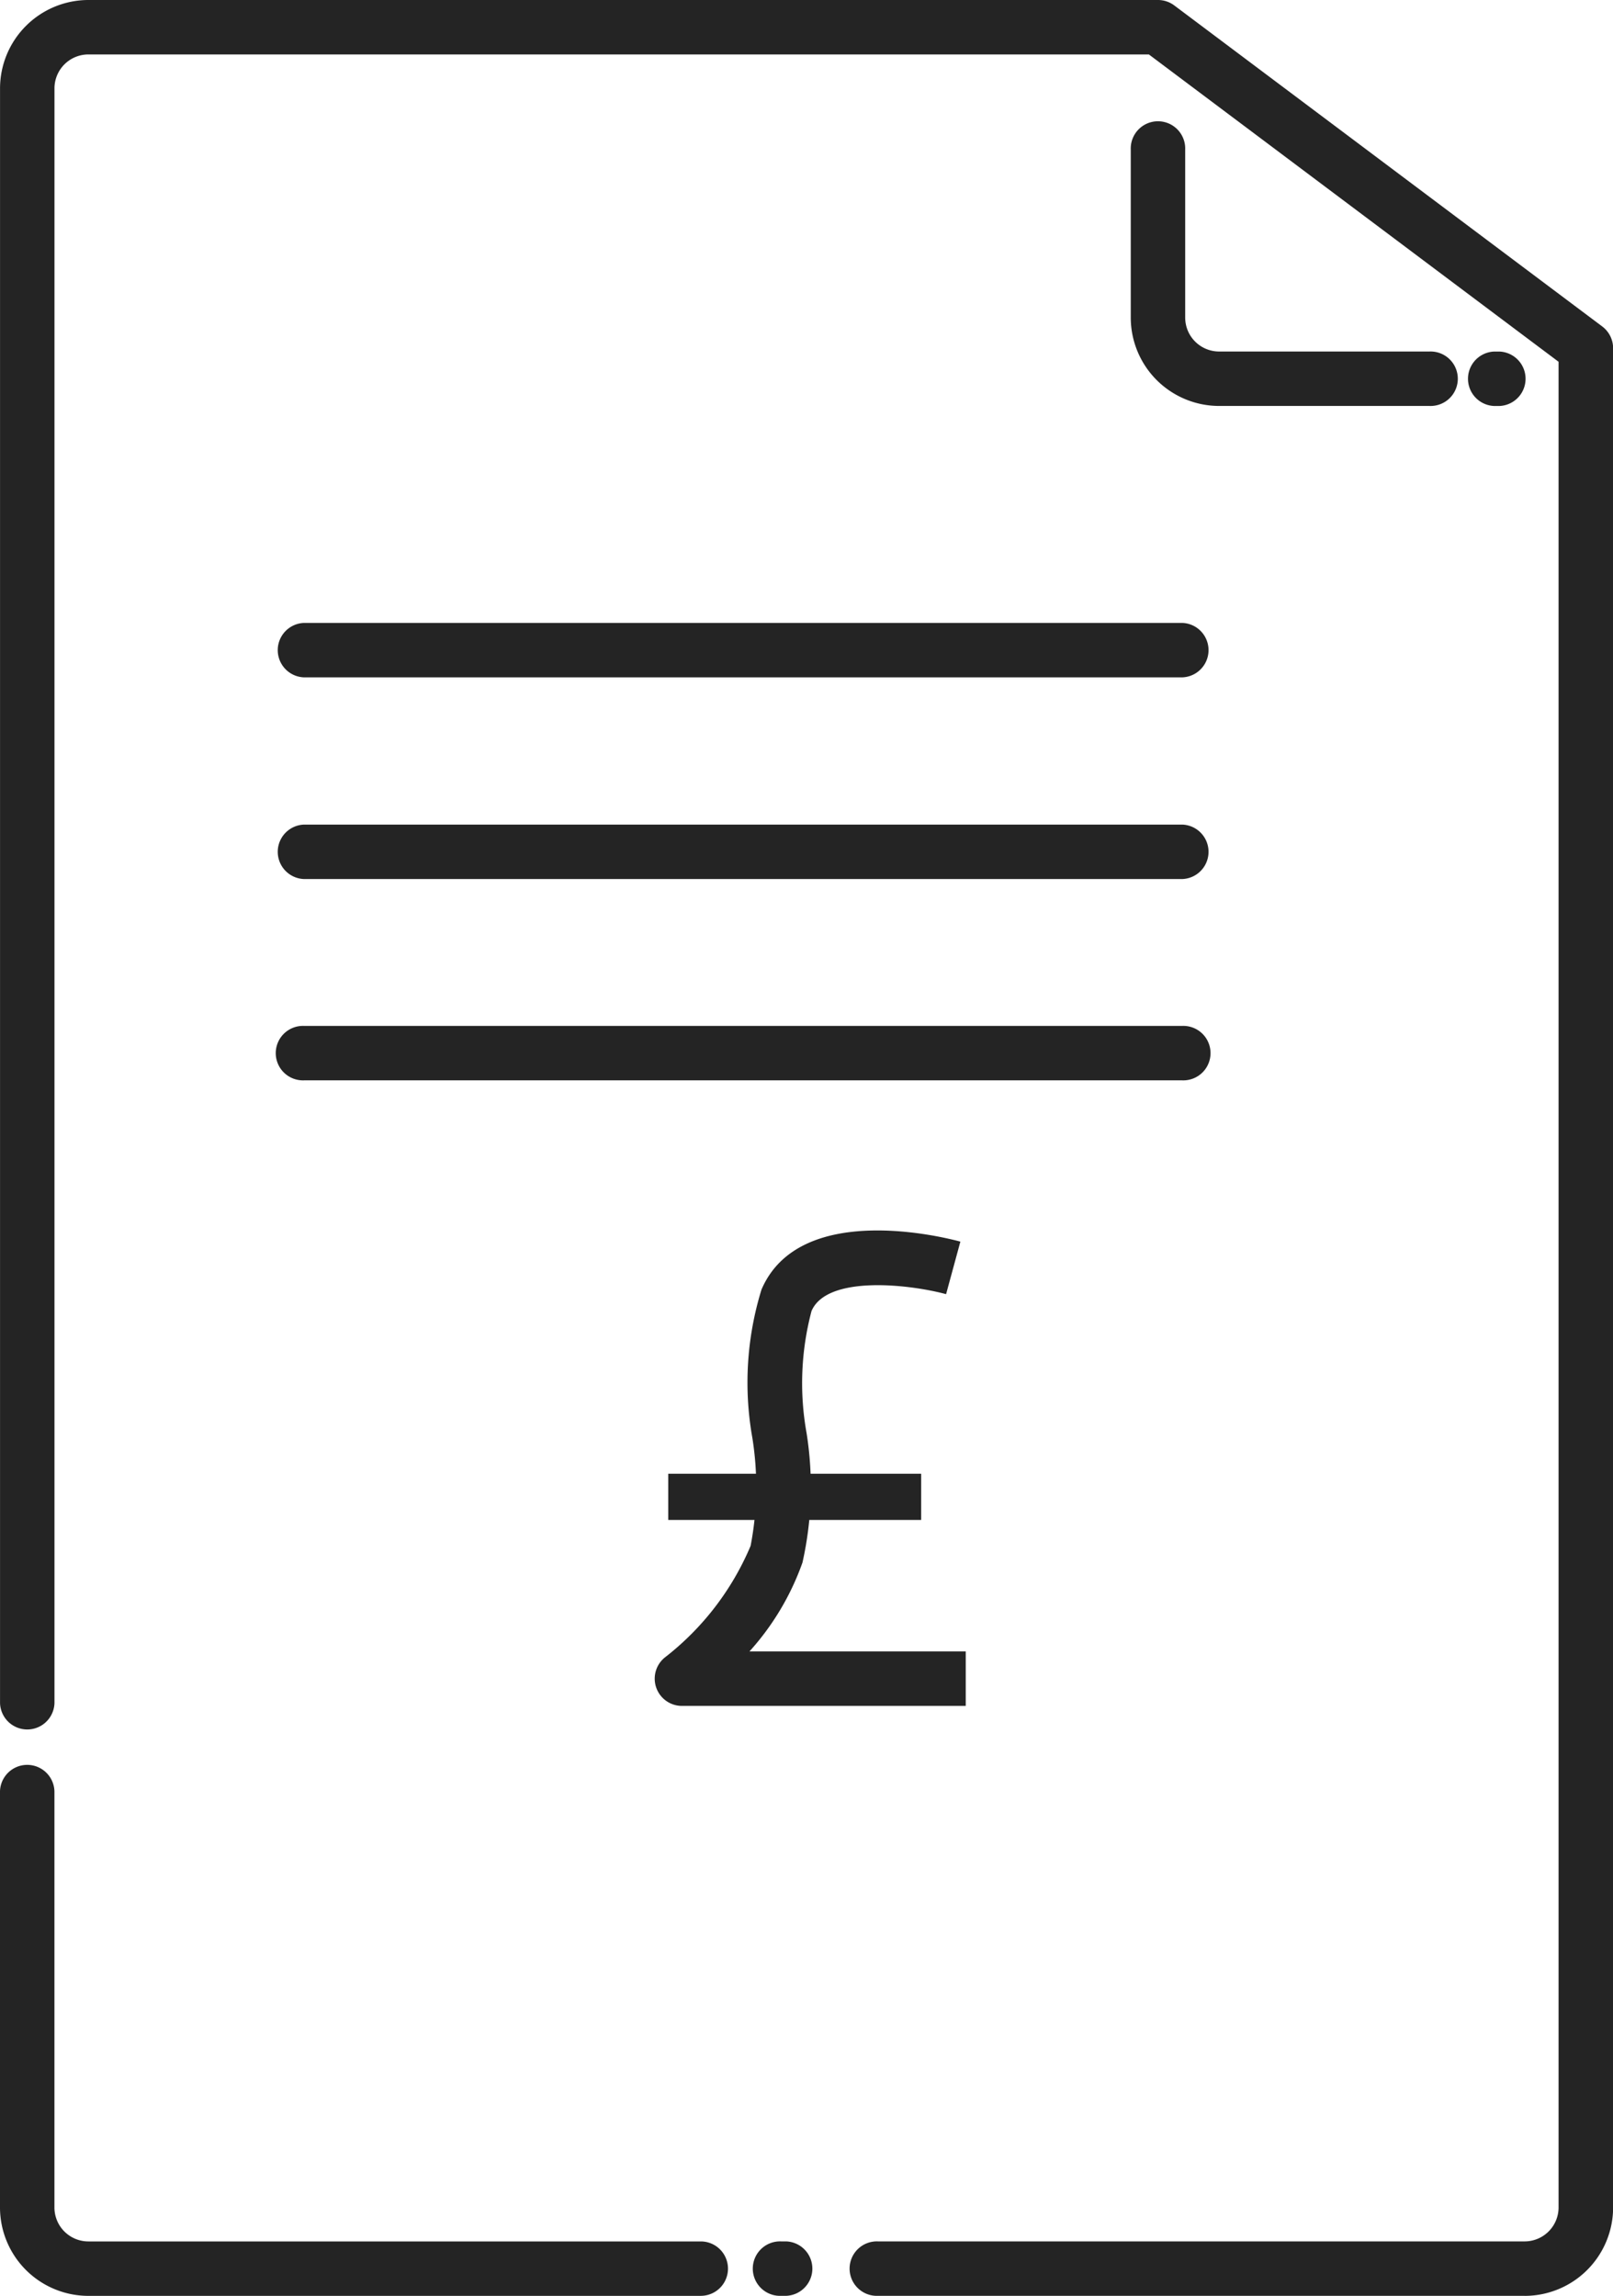 <svg viewBox="0 0 44.004 62.623" height="62.623" width="44.004" xmlns="http://www.w3.org/2000/svg">
  <g transform="translate(-244.436 -96.007)" id="noun-pounds-4289232">
    <path fill="#242424" transform="translate(-0.001 -729.388)" d="M263.555,888.018H246.847a2.413,2.413,0,0,1-2.41-2.41V874.25a.743.743,0,0,1,1.485,0v11.358a.926.926,0,0,0,.925.925h16.708a.742.742,0,1,1,0,1.484Z" data-name="Path 125" id="Path_125"></path>
    <path fill="#242424" transform="translate(-311.767 -926.856)" d="M577.649,1085.485h-.139a.743.743,0,1,1,0-1.485h.139a.743.743,0,0,1,0,1.485Z" data-name="Path 126" id="Path_126"></path>
    <path fill="#242424" d="M286.03,158.629H268.384a.743.743,0,1,1,0-1.485H286.03a.926.926,0,0,0,.925-.925V105.875l-11.177-8.383H246.847a.926.926,0,0,0-.925.925v44.048a.743.743,0,0,1-1.485,0V98.417a2.413,2.413,0,0,1,2.41-2.41h29.179a.742.742,0,0,1,.445.148l11.672,8.754a.743.743,0,0,1,.3.594V156.22a2.413,2.413,0,0,1-2.41,2.41Z" data-name="Path 127" id="Path_127"></path>
    <path fill="#242424" transform="translate(-467.656 -50.563)" d="M751.093,157.643H745.35a2.413,2.413,0,0,1-2.41-2.41v-4.585a.743.743,0,1,1,1.485,0v4.585a.926.926,0,0,0,.925.925h5.742a.743.743,0,1,1,0,1.485Z" data-name="Path 128" id="Path_128"></path>
    <path fill="#242424" transform="translate(-606.74 -145.364)" d="M892.079,252.445h-.139a.743.743,0,0,1,0-1.485h.139a.743.743,0,0,1,0,1.485Z" data-name="Path 129" id="Path_129"></path>
    <path fill="#242424" transform="translate(-114.454 -257.592)" d="M391.143,372.075H367.183a.743.743,0,0,1,0-1.485h23.961a.743.743,0,0,1,0,1.485Z" data-name="Path 130" id="Path_130"></path>
    <path fill="#242424" transform="translate(-114.454 -340.916)" d="M391.143,460.9H367.183a.743.743,0,0,1,0-1.485h23.961a.743.743,0,0,1,0,1.485Z" data-name="Path 131" id="Path_131"></path>
    <path fill="#242424" transform="translate(-114.454 -424.23)" d="M391.143,549.705H367.183a.743.743,0,1,1,0-1.485h23.961a.743.743,0,1,1,0,1.485Z" data-name="Path 132" id="Path_132"></path>
    <path fill="#242424" transform="translate(-270.779 -508.819)" d="M541.561,651.357h-7.742a.743.743,0,0,1-.45-1.334,7.574,7.574,0,0,0,2.323-3.031,8.475,8.475,0,0,0,.047-2.951,8.607,8.607,0,0,1,.25-4.04c1.039-2.425,4.98-1.429,5.426-1.308l-.39,1.433c-1.016-.274-3.249-.523-3.671.46a7.686,7.686,0,0,0-.136,3.323,9.382,9.382,0,0,1-.111,3.538,7.2,7.2,0,0,1-1.446,2.424h5.9Z" data-name="Path 133" id="Path_133"></path>
    <path fill="#242424" transform="translate(-276.364 -609.434)" d="M539.03,745.64h6.9V746.9h-6.9Z" data-name="Path 134" id="Path_134"></path>
  </g>
</svg>
